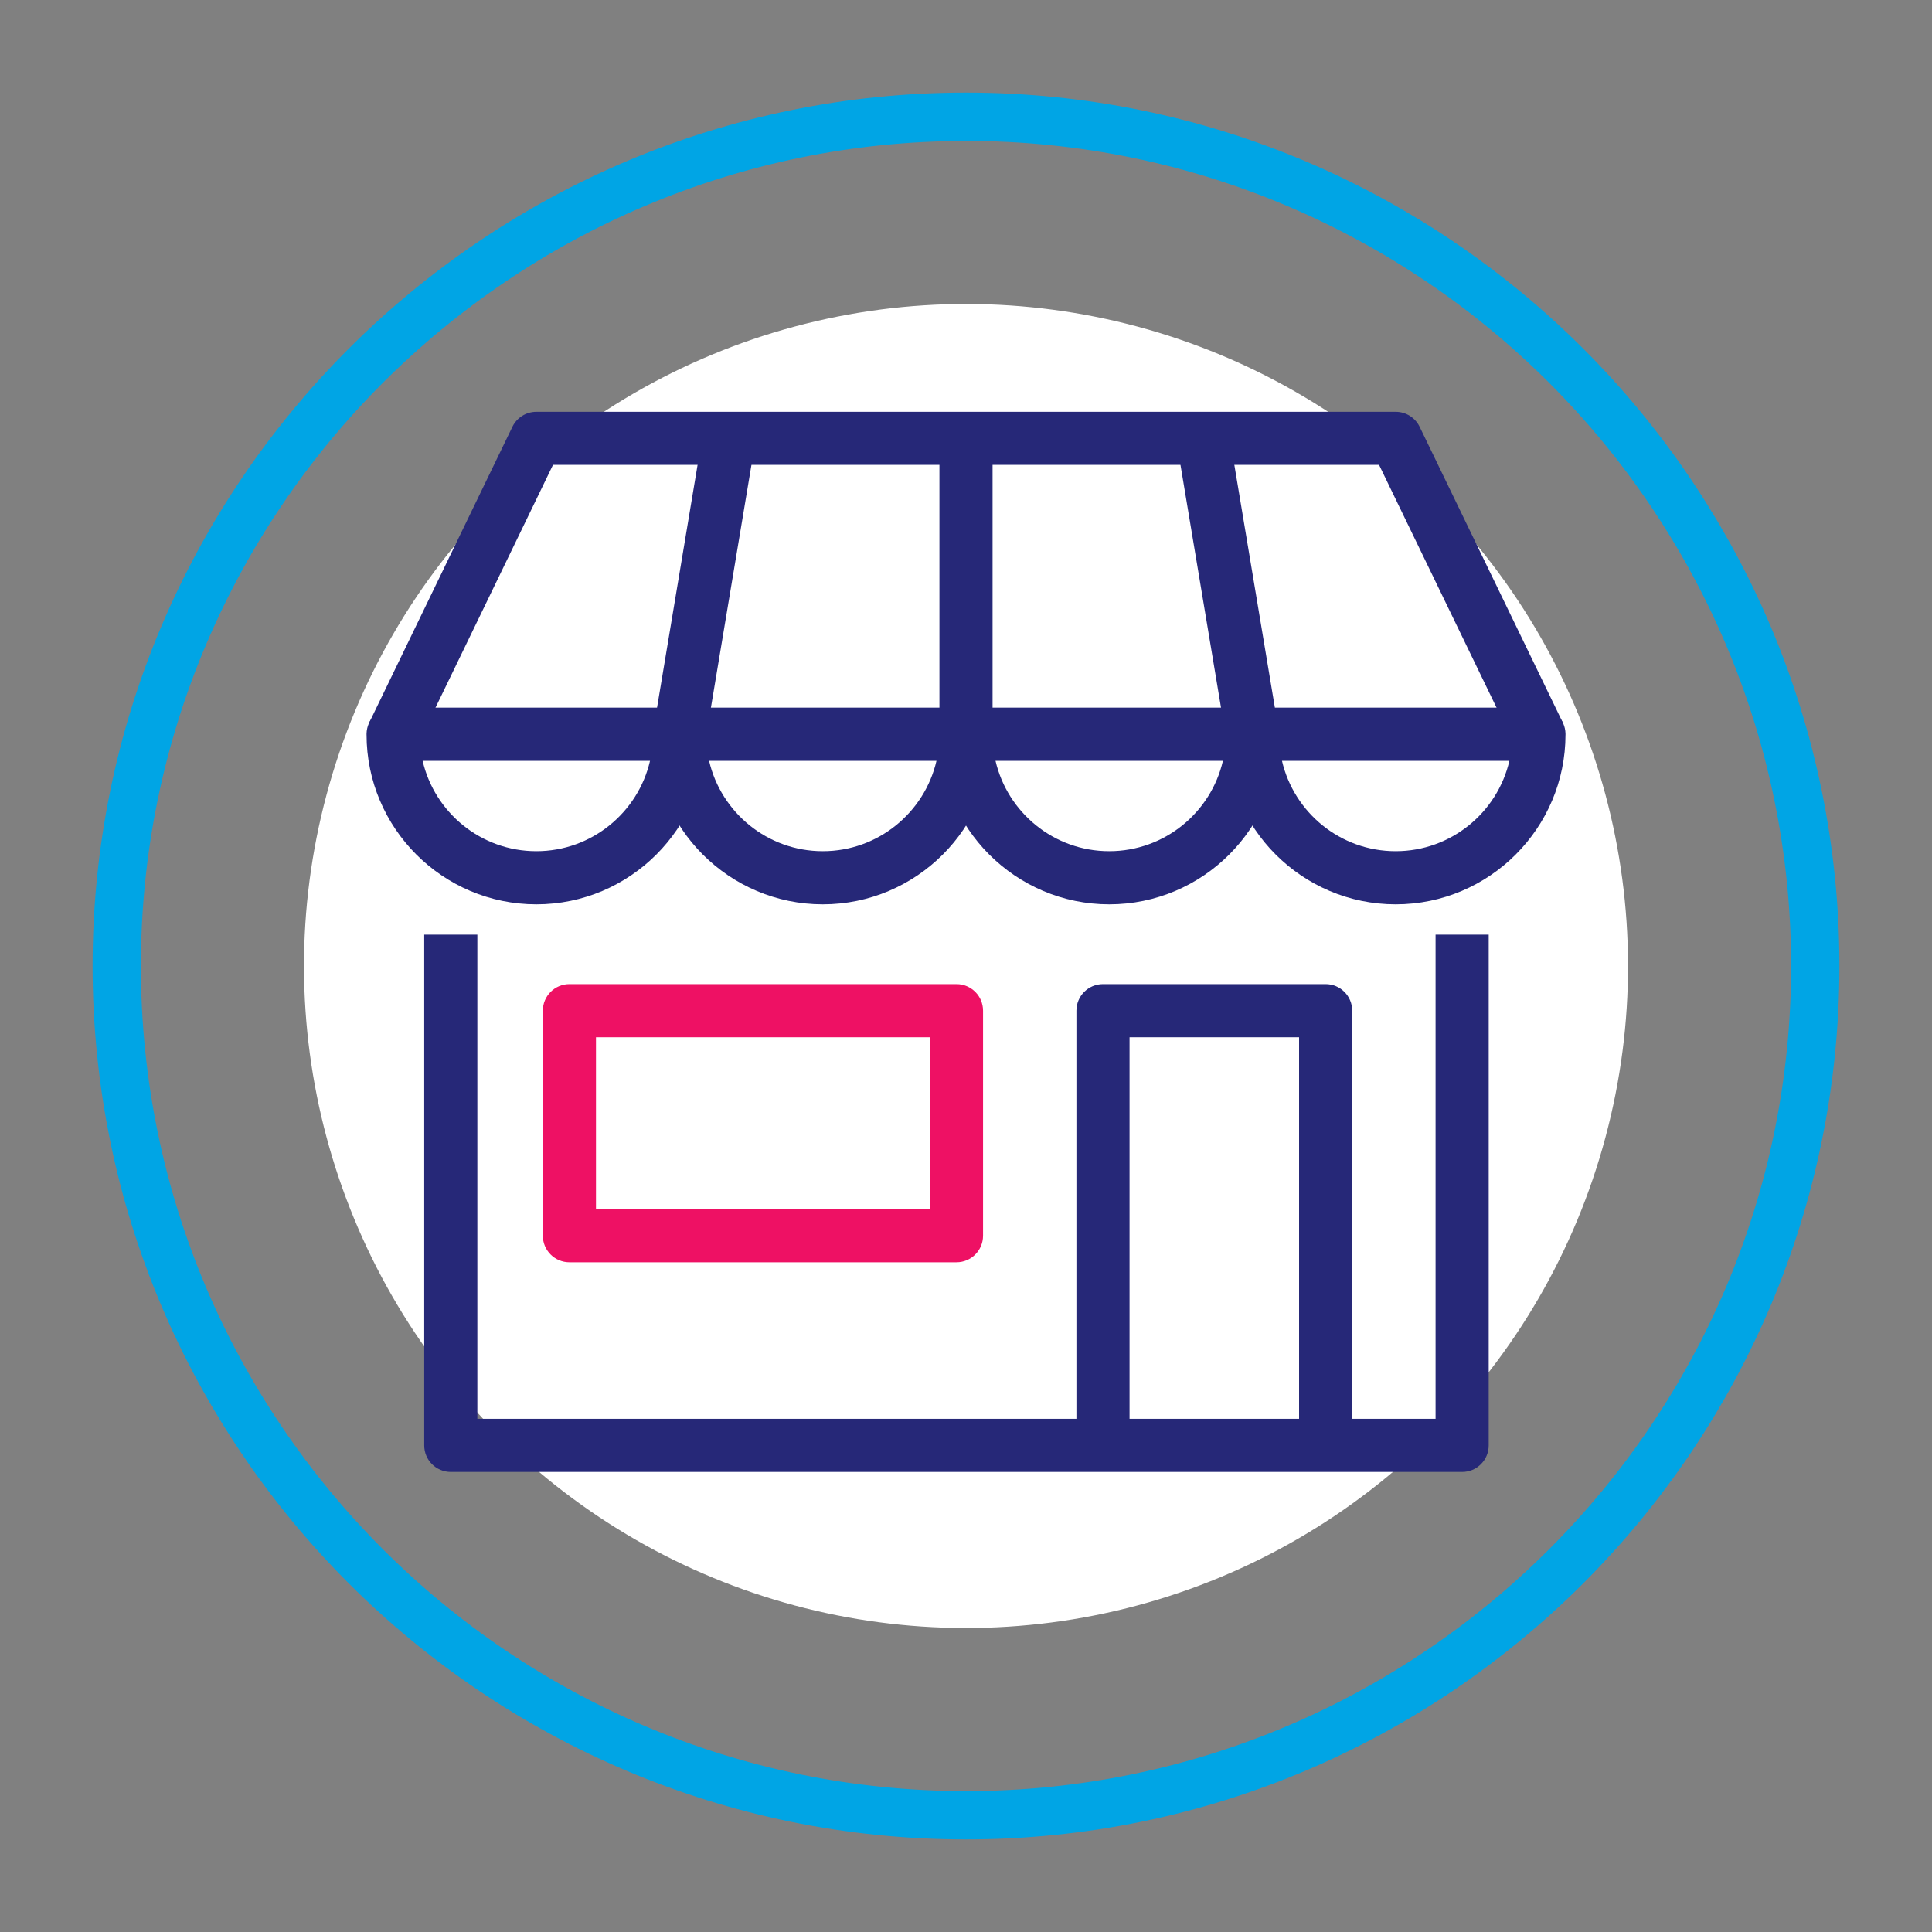 <svg xmlns="http://www.w3.org/2000/svg" id="Capa_2" data-name="Capa 2" viewBox="0 0 400 400"><rect x="0" y="0" width="400" height="400" fill="#808080" stroke="none"/><defs><style>      .cls-1 {        fill: #00a5e5;      }      .cls-2 {        fill: #fff;      }      .cls-3 {        fill: #ee1164;      }      .cls-4 {        fill: #262878;      }    </style></defs><path class="cls-1" d="m200,380.83c-99.71,0-180.83-81.12-180.83-180.83S100.29,19.17,200,19.17s180.83,81.12,180.83,180.83-81.12,180.83-180.83,180.83Zm0-351.65C105.81,29.17,29.17,105.81,29.17,200s76.63,170.83,170.83,170.83,170.83-76.63,170.83-170.83S294.19,29.17,200,29.17Z"></path><circle class="cls-2" cx="200" cy="200" r="137.06" transform="translate(-82.84 200) rotate(-45)"></circle><g><path class="cls-4" d="m111.04,187.23c-19.38,0-35.15-15.77-35.15-35.16,0-.05,0-.12,0-.18.07-2.98,2.5-5.38,5.5-5.38h59.31c3,0,5.43,2.4,5.5,5.38,0,.06,0,.13,0,.18,0,19.38-15.77,35.16-35.15,35.16Zm-23.54-29.71c2.48,10.71,12.09,18.71,23.54,18.71s21.06-8,23.54-18.71h-47.07Z"></path><path class="cls-4" d="m170.35,187.23c-19.38,0-35.15-15.77-35.15-35.16,0-.05,0-.12,0-.18.07-2.98,2.5-5.38,5.5-5.38h59.31c3,0,5.43,2.4,5.5,5.38,0,.06,0,.13,0,.18,0,19.38-15.77,35.16-35.15,35.16Zm-23.54-29.71c2.48,10.71,12.09,18.71,23.54,18.71s21.06-8,23.54-18.71h-47.07Z"></path><path class="cls-4" d="m229.65,187.23c-19.38,0-35.15-15.77-35.15-35.16,0-.05,0-.12,0-.18.07-2.98,2.5-5.38,5.5-5.38h59.31c3,0,5.43,2.4,5.5,5.38,0,.06,0,.13,0,.18,0,19.38-15.77,35.16-35.15,35.16Zm-23.54-29.71c2.48,10.71,12.09,18.71,23.54,18.71s21.06-8,23.54-18.71h-47.07Z"></path><path class="cls-4" d="m288.96,187.23c-19.38,0-35.15-15.77-35.15-35.16,0-.05,0-.12,0-.18.07-2.98,2.5-5.38,5.5-5.38h59.31c3,0,5.43,2.4,5.5,5.38,0,.06,0,.13,0,.18,0,19.38-15.77,35.16-35.15,35.16Zm-23.54-29.71c2.48,10.71,12.09,18.71,23.54,18.71s21.06-8,23.54-18.71h-47.07Z"></path><path class="cls-4" d="m313.67,154.42l-28.15-58.17H114.49l-28.15,58.17-9.9-4.79,29.65-61.27c.92-1.9,2.84-3.1,4.95-3.1h177.93c2.11,0,4.03,1.21,4.95,3.1l29.65,61.27-9.9,4.79Z"></path><path class="cls-4" d="m302.72,304.75H93.33c-3.04,0-5.5-2.46-5.5-5.5v-105.75h11v100.25h198.39v-100.25h11v105.75c0,3.04-2.46,5.5-5.5,5.5Z"></path><path class="cls-3" d="m198.03,261.34h-80.14c-3.04,0-5.5-2.46-5.5-5.5v-46.59c0-3.04,2.46-5.5,5.5-5.5h80.14c3.04,0,5.5,2.46,5.5,5.5v46.59c0,3.04-2.46,5.5-5.5,5.5Zm-74.64-11h69.14v-35.59h-69.14v35.59Z"></path><path class="cls-4" d="m279.96,299.25h-11v-84.5h-35.1v84.5h-11v-90c0-3.04,2.46-5.5,5.5-5.5h46.1c3.04,0,5.5,2.46,5.5,5.5v90Z"></path><rect class="cls-4" x="114.75" y="115.89" width="62.12" height="11" transform="translate(2.06 245.2) rotate(-80.52)"></rect><rect class="cls-4" x="248.69" y="90.33" width="11" height="62.12" transform="translate(-16.53 43.54) rotate(-9.48)"></rect><rect class="cls-4" x="194.5" y="90.75" width="11" height="61.33"></rect></g></svg>